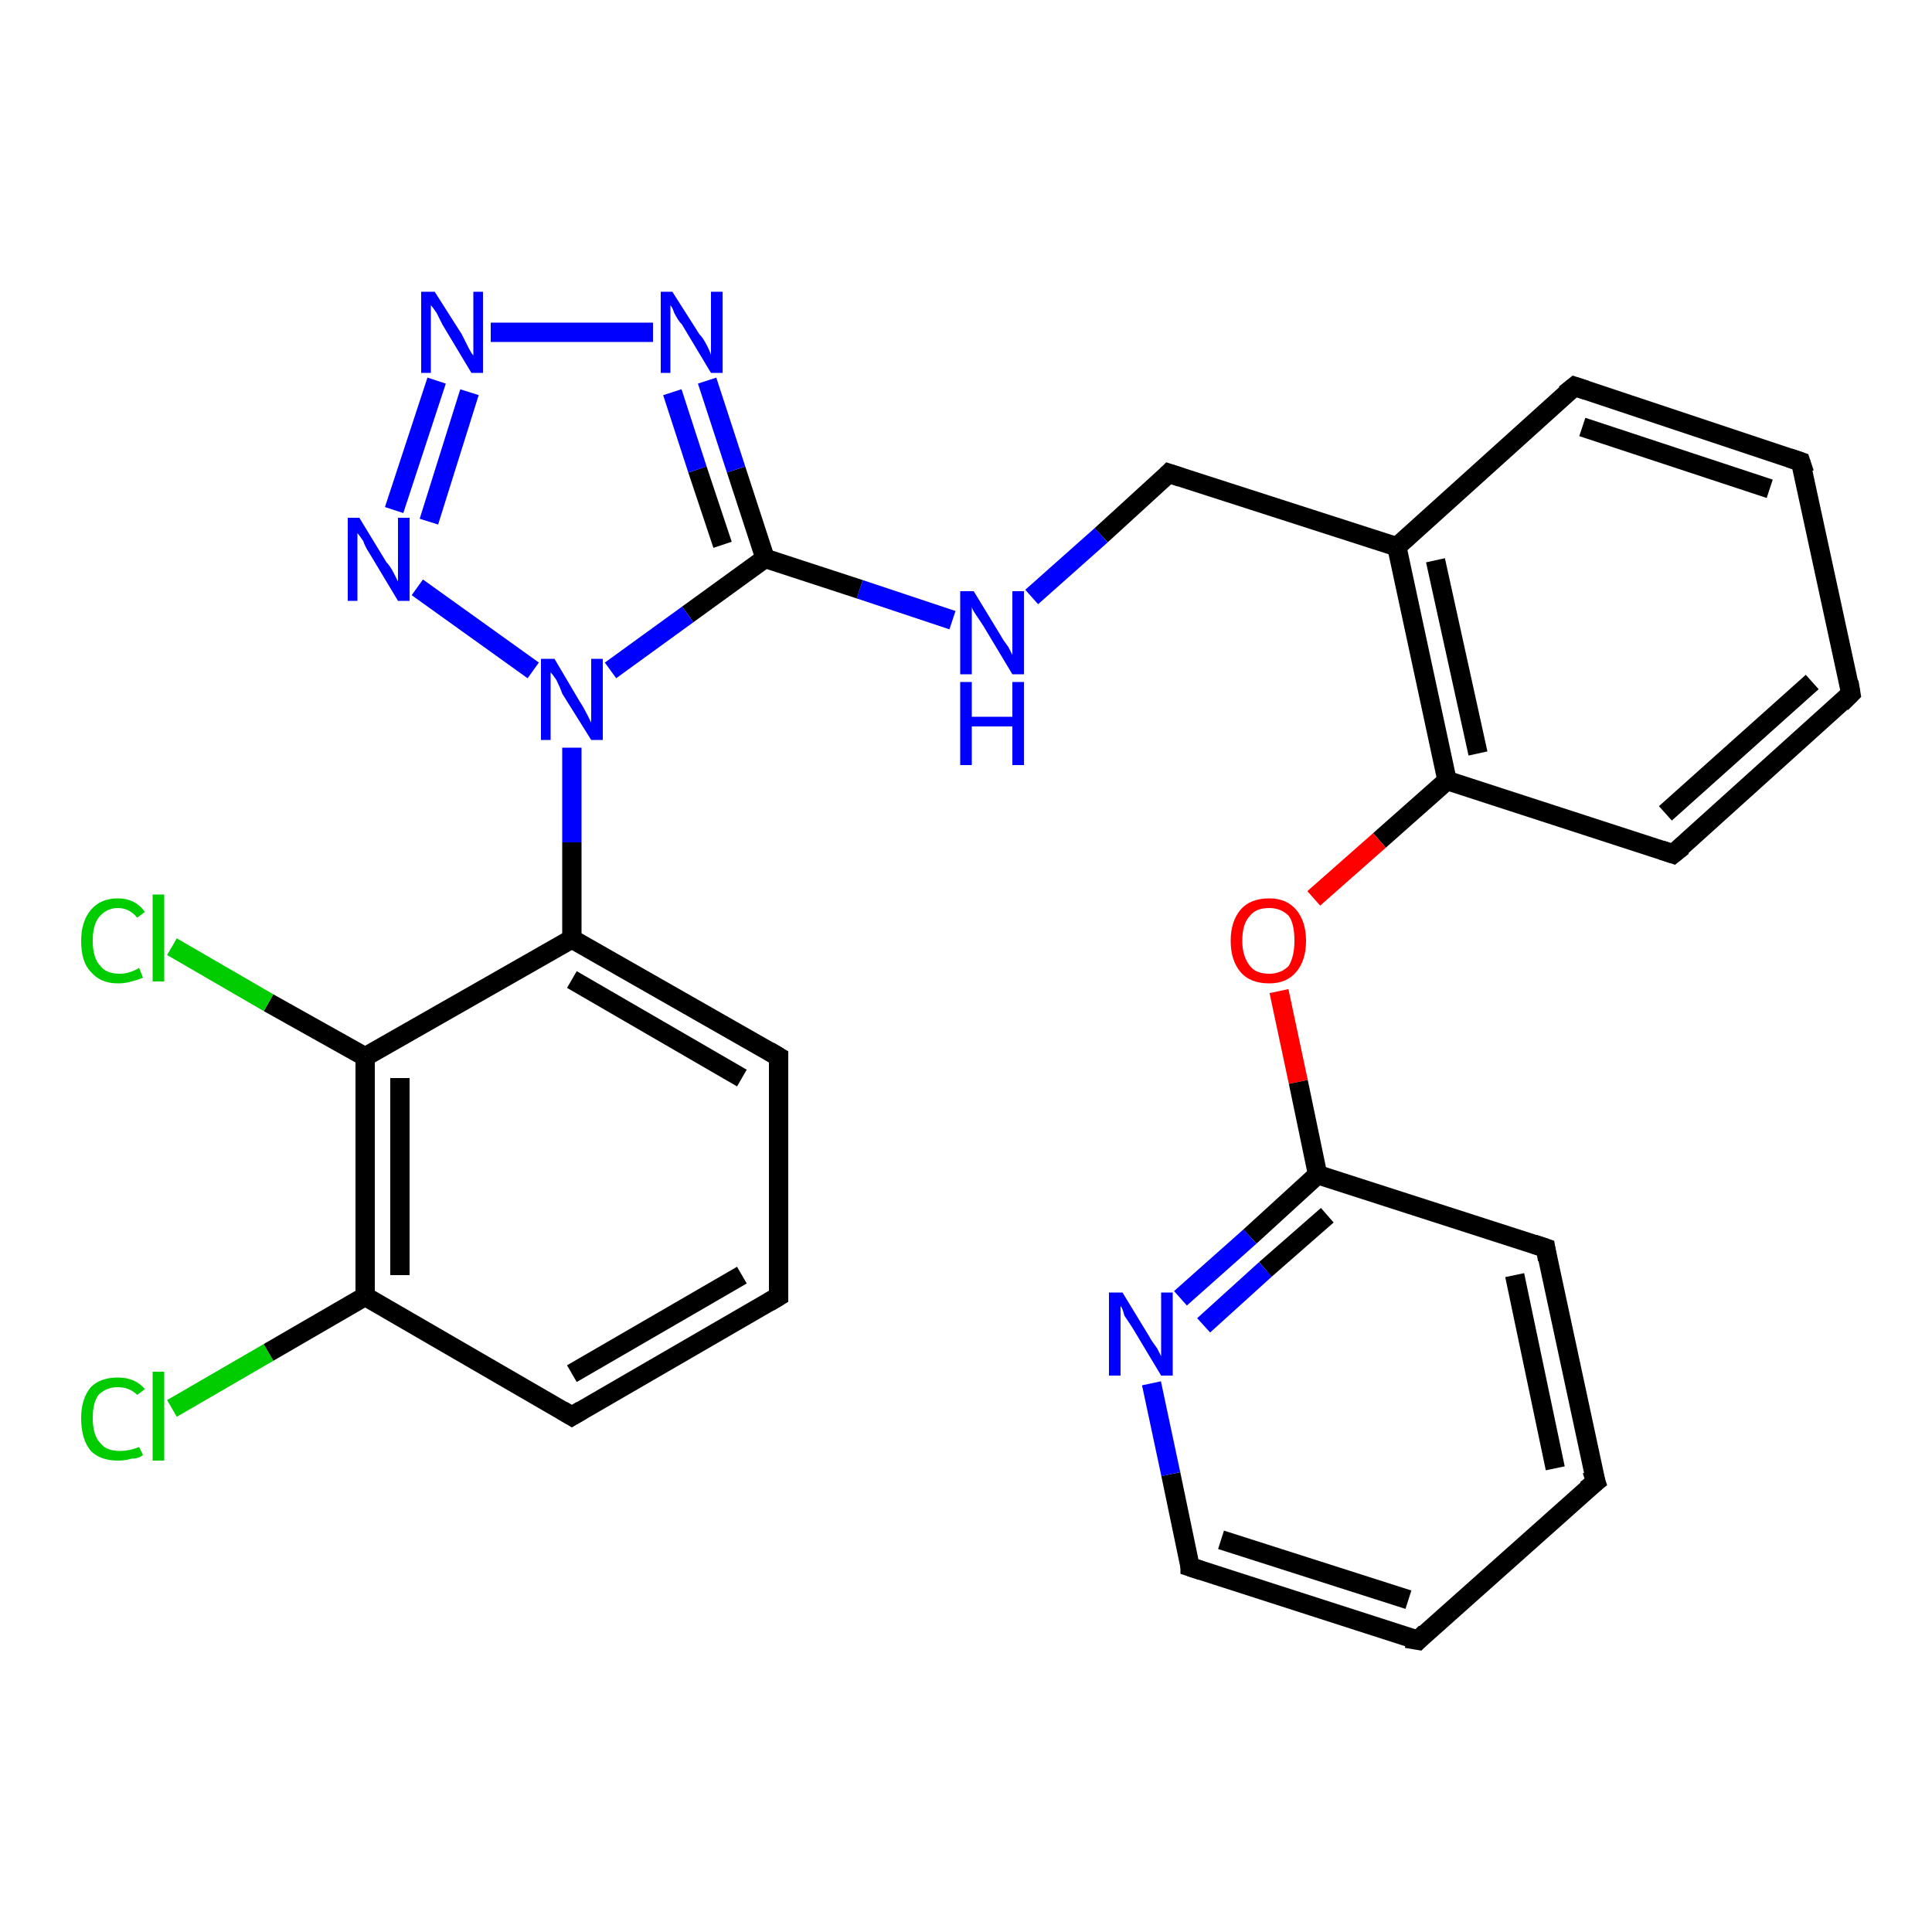 <?xml version='1.0' encoding='iso-8859-1'?>
<svg version='1.1' baseProfile='full'
              xmlns='http://www.w3.org/2000/svg'
                      xmlns:rdkit='http://www.rdkit.org/xml'
                      xmlns:xlink='http://www.w3.org/1999/xlink'
                  xml:space='preserve'
width='100px' height='100px' viewBox='0 0 100 100'>
<!-- END OF HEADER -->
<rect style='opacity:1.0;fill:#FFFFFF;stroke:none' width='100.0' height='100.0' x='0.0' y='0.0'> </rect>
<path class='bond-0 atom-27 atom-9' d='M 8.9,72.9 L 13.9,70.0' style='fill:none;fill-rule:evenodd;stroke:#00CC00;stroke-width:1.0px;stroke-linecap:butt;stroke-linejoin:miter;stroke-opacity:1' />
<path class='bond-0 atom-27 atom-9' d='M 13.9,70.0 L 18.9,67.1' style='fill:none;fill-rule:evenodd;stroke:#000000;stroke-width:1.0px;stroke-linecap:butt;stroke-linejoin:miter;stroke-opacity:1' />
<path class='bond-1 atom-10 atom-9' d='M 29.6,73.3 L 18.9,67.1' style='fill:none;fill-rule:evenodd;stroke:#000000;stroke-width:1.0px;stroke-linecap:butt;stroke-linejoin:miter;stroke-opacity:1' />
<path class='bond-2 atom-10 atom-11' d='M 29.6,73.3 L 40.3,67.1' style='fill:none;fill-rule:evenodd;stroke:#000000;stroke-width:1.0px;stroke-linecap:butt;stroke-linejoin:miter;stroke-opacity:1' />
<path class='bond-2 atom-10 atom-11' d='M 29.6,71.1 L 38.4,66.0' style='fill:none;fill-rule:evenodd;stroke:#000000;stroke-width:1.0px;stroke-linecap:butt;stroke-linejoin:miter;stroke-opacity:1' />
<path class='bond-3 atom-9 atom-8' d='M 18.9,67.1 L 18.9,54.7' style='fill:none;fill-rule:evenodd;stroke:#000000;stroke-width:1.0px;stroke-linecap:butt;stroke-linejoin:miter;stroke-opacity:1' />
<path class='bond-3 atom-9 atom-8' d='M 20.7,66.0 L 20.7,55.8' style='fill:none;fill-rule:evenodd;stroke:#000000;stroke-width:1.0px;stroke-linecap:butt;stroke-linejoin:miter;stroke-opacity:1' />
<path class='bond-4 atom-11 atom-12' d='M 40.3,67.1 L 40.3,54.7' style='fill:none;fill-rule:evenodd;stroke:#000000;stroke-width:1.0px;stroke-linecap:butt;stroke-linejoin:miter;stroke-opacity:1' />
<path class='bond-5 atom-8 atom-26' d='M 18.9,54.7 L 13.9,51.9' style='fill:none;fill-rule:evenodd;stroke:#000000;stroke-width:1.0px;stroke-linecap:butt;stroke-linejoin:miter;stroke-opacity:1' />
<path class='bond-5 atom-8 atom-26' d='M 13.9,51.9 L 8.9,49.0' style='fill:none;fill-rule:evenodd;stroke:#00CC00;stroke-width:1.0px;stroke-linecap:butt;stroke-linejoin:miter;stroke-opacity:1' />
<path class='bond-6 atom-8 atom-13' d='M 18.9,54.7 L 29.6,48.6' style='fill:none;fill-rule:evenodd;stroke:#000000;stroke-width:1.0px;stroke-linecap:butt;stroke-linejoin:miter;stroke-opacity:1' />
<path class='bond-7 atom-12 atom-13' d='M 40.3,54.7 L 29.6,48.6' style='fill:none;fill-rule:evenodd;stroke:#000000;stroke-width:1.0px;stroke-linecap:butt;stroke-linejoin:miter;stroke-opacity:1' />
<path class='bond-7 atom-12 atom-13' d='M 38.4,55.8 L 29.6,50.7' style='fill:none;fill-rule:evenodd;stroke:#000000;stroke-width:1.0px;stroke-linecap:butt;stroke-linejoin:miter;stroke-opacity:1' />
<path class='bond-8 atom-13 atom-20' d='M 29.6,48.6 L 29.6,43.6' style='fill:none;fill-rule:evenodd;stroke:#000000;stroke-width:1.0px;stroke-linecap:butt;stroke-linejoin:miter;stroke-opacity:1' />
<path class='bond-8 atom-13 atom-20' d='M 29.6,43.6 L 29.6,38.7' style='fill:none;fill-rule:evenodd;stroke:#0000FF;stroke-width:1.0px;stroke-linecap:butt;stroke-linejoin:miter;stroke-opacity:1' />
<path class='bond-9 atom-20 atom-21' d='M 27.6,34.7 L 21.6,30.4' style='fill:none;fill-rule:evenodd;stroke:#0000FF;stroke-width:1.0px;stroke-linecap:butt;stroke-linejoin:miter;stroke-opacity:1' />
<path class='bond-10 atom-20 atom-1' d='M 31.6,34.7 L 35.6,31.8' style='fill:none;fill-rule:evenodd;stroke:#0000FF;stroke-width:1.0px;stroke-linecap:butt;stroke-linejoin:miter;stroke-opacity:1' />
<path class='bond-10 atom-20 atom-1' d='M 35.6,31.8 L 39.6,28.9' style='fill:none;fill-rule:evenodd;stroke:#000000;stroke-width:1.0px;stroke-linecap:butt;stroke-linejoin:miter;stroke-opacity:1' />
<path class='bond-11 atom-21 atom-22' d='M 20.4,26.4 L 22.6,19.7' style='fill:none;fill-rule:evenodd;stroke:#0000FF;stroke-width:1.0px;stroke-linecap:butt;stroke-linejoin:miter;stroke-opacity:1' />
<path class='bond-11 atom-21 atom-22' d='M 22.2,27.0 L 24.3,20.3' style='fill:none;fill-rule:evenodd;stroke:#0000FF;stroke-width:1.0px;stroke-linecap:butt;stroke-linejoin:miter;stroke-opacity:1' />
<path class='bond-12 atom-23 atom-1' d='M 49.3,32.1 L 44.5,30.5' style='fill:none;fill-rule:evenodd;stroke:#0000FF;stroke-width:1.0px;stroke-linecap:butt;stroke-linejoin:miter;stroke-opacity:1' />
<path class='bond-12 atom-23 atom-1' d='M 44.5,30.5 L 39.6,28.9' style='fill:none;fill-rule:evenodd;stroke:#000000;stroke-width:1.0px;stroke-linecap:butt;stroke-linejoin:miter;stroke-opacity:1' />
<path class='bond-13 atom-23 atom-2' d='M 53.4,30.9 L 57.0,27.7' style='fill:none;fill-rule:evenodd;stroke:#0000FF;stroke-width:1.0px;stroke-linecap:butt;stroke-linejoin:miter;stroke-opacity:1' />
<path class='bond-13 atom-23 atom-2' d='M 57.0,27.7 L 60.5,24.5' style='fill:none;fill-rule:evenodd;stroke:#000000;stroke-width:1.0px;stroke-linecap:butt;stroke-linejoin:miter;stroke-opacity:1' />
<path class='bond-14 atom-1 atom-0' d='M 39.6,28.9 L 38.1,24.3' style='fill:none;fill-rule:evenodd;stroke:#000000;stroke-width:1.0px;stroke-linecap:butt;stroke-linejoin:miter;stroke-opacity:1' />
<path class='bond-14 atom-1 atom-0' d='M 38.1,24.3 L 36.6,19.7' style='fill:none;fill-rule:evenodd;stroke:#0000FF;stroke-width:1.0px;stroke-linecap:butt;stroke-linejoin:miter;stroke-opacity:1' />
<path class='bond-14 atom-1 atom-0' d='M 37.4,28.2 L 36.1,24.3' style='fill:none;fill-rule:evenodd;stroke:#000000;stroke-width:1.0px;stroke-linecap:butt;stroke-linejoin:miter;stroke-opacity:1' />
<path class='bond-14 atom-1 atom-0' d='M 36.1,24.3 L 34.8,20.3' style='fill:none;fill-rule:evenodd;stroke:#0000FF;stroke-width:1.0px;stroke-linecap:butt;stroke-linejoin:miter;stroke-opacity:1' />
<path class='bond-15 atom-3 atom-15' d='M 81.5,20.0 L 93.2,23.9' style='fill:none;fill-rule:evenodd;stroke:#000000;stroke-width:1.0px;stroke-linecap:butt;stroke-linejoin:miter;stroke-opacity:1' />
<path class='bond-15 atom-3 atom-15' d='M 81.9,22.1 L 91.6,25.3' style='fill:none;fill-rule:evenodd;stroke:#000000;stroke-width:1.0px;stroke-linecap:butt;stroke-linejoin:miter;stroke-opacity:1' />
<path class='bond-16 atom-3 atom-14' d='M 81.5,20.0 L 72.3,28.3' style='fill:none;fill-rule:evenodd;stroke:#000000;stroke-width:1.0px;stroke-linecap:butt;stroke-linejoin:miter;stroke-opacity:1' />
<path class='bond-17 atom-22 atom-0' d='M 25.4,17.2 L 33.8,17.2' style='fill:none;fill-rule:evenodd;stroke:#0000FF;stroke-width:1.0px;stroke-linecap:butt;stroke-linejoin:miter;stroke-opacity:1' />
<path class='bond-18 atom-2 atom-14' d='M 60.5,24.5 L 72.3,28.3' style='fill:none;fill-rule:evenodd;stroke:#000000;stroke-width:1.0px;stroke-linecap:butt;stroke-linejoin:miter;stroke-opacity:1' />
<path class='bond-19 atom-15 atom-16' d='M 93.2,23.9 L 95.8,35.9' style='fill:none;fill-rule:evenodd;stroke:#000000;stroke-width:1.0px;stroke-linecap:butt;stroke-linejoin:miter;stroke-opacity:1' />
<path class='bond-20 atom-14 atom-5' d='M 72.3,28.3 L 74.9,40.4' style='fill:none;fill-rule:evenodd;stroke:#000000;stroke-width:1.0px;stroke-linecap:butt;stroke-linejoin:miter;stroke-opacity:1' />
<path class='bond-20 atom-14 atom-5' d='M 74.3,29.0 L 76.5,39.0' style='fill:none;fill-rule:evenodd;stroke:#000000;stroke-width:1.0px;stroke-linecap:butt;stroke-linejoin:miter;stroke-opacity:1' />
<path class='bond-21 atom-16 atom-4' d='M 95.8,35.9 L 86.6,44.2' style='fill:none;fill-rule:evenodd;stroke:#000000;stroke-width:1.0px;stroke-linecap:butt;stroke-linejoin:miter;stroke-opacity:1' />
<path class='bond-21 atom-16 atom-4' d='M 93.8,35.3 L 86.2,42.1' style='fill:none;fill-rule:evenodd;stroke:#000000;stroke-width:1.0px;stroke-linecap:butt;stroke-linejoin:miter;stroke-opacity:1' />
<path class='bond-22 atom-18 atom-24' d='M 61.6,81.1 L 60.6,76.3' style='fill:none;fill-rule:evenodd;stroke:#000000;stroke-width:1.0px;stroke-linecap:butt;stroke-linejoin:miter;stroke-opacity:1' />
<path class='bond-22 atom-18 atom-24' d='M 60.6,76.3 L 59.6,71.6' style='fill:none;fill-rule:evenodd;stroke:#0000FF;stroke-width:1.0px;stroke-linecap:butt;stroke-linejoin:miter;stroke-opacity:1' />
<path class='bond-23 atom-18 atom-6' d='M 61.6,81.1 L 73.4,84.9' style='fill:none;fill-rule:evenodd;stroke:#000000;stroke-width:1.0px;stroke-linecap:butt;stroke-linejoin:miter;stroke-opacity:1' />
<path class='bond-23 atom-18 atom-6' d='M 63.2,79.7 L 72.9,82.8' style='fill:none;fill-rule:evenodd;stroke:#000000;stroke-width:1.0px;stroke-linecap:butt;stroke-linejoin:miter;stroke-opacity:1' />
<path class='bond-24 atom-24 atom-17' d='M 61.1,67.2 L 64.7,64.0' style='fill:none;fill-rule:evenodd;stroke:#0000FF;stroke-width:1.0px;stroke-linecap:butt;stroke-linejoin:miter;stroke-opacity:1' />
<path class='bond-24 atom-24 atom-17' d='M 64.7,64.0 L 68.2,60.8' style='fill:none;fill-rule:evenodd;stroke:#000000;stroke-width:1.0px;stroke-linecap:butt;stroke-linejoin:miter;stroke-opacity:1' />
<path class='bond-24 atom-24 atom-17' d='M 62.3,68.6 L 65.5,65.7' style='fill:none;fill-rule:evenodd;stroke:#0000FF;stroke-width:1.0px;stroke-linecap:butt;stroke-linejoin:miter;stroke-opacity:1' />
<path class='bond-24 atom-24 atom-17' d='M 65.5,65.7 L 68.7,62.9' style='fill:none;fill-rule:evenodd;stroke:#000000;stroke-width:1.0px;stroke-linecap:butt;stroke-linejoin:miter;stroke-opacity:1' />
<path class='bond-25 atom-5 atom-4' d='M 74.9,40.4 L 86.6,44.2' style='fill:none;fill-rule:evenodd;stroke:#000000;stroke-width:1.0px;stroke-linecap:butt;stroke-linejoin:miter;stroke-opacity:1' />
<path class='bond-26 atom-5 atom-25' d='M 74.9,40.4 L 71.4,43.5' style='fill:none;fill-rule:evenodd;stroke:#000000;stroke-width:1.0px;stroke-linecap:butt;stroke-linejoin:miter;stroke-opacity:1' />
<path class='bond-26 atom-5 atom-25' d='M 71.4,43.5 L 68.0,46.5' style='fill:none;fill-rule:evenodd;stroke:#FF0000;stroke-width:1.0px;stroke-linecap:butt;stroke-linejoin:miter;stroke-opacity:1' />
<path class='bond-27 atom-25 atom-17' d='M 66.2,51.3 L 67.2,56.0' style='fill:none;fill-rule:evenodd;stroke:#FF0000;stroke-width:1.0px;stroke-linecap:butt;stroke-linejoin:miter;stroke-opacity:1' />
<path class='bond-27 atom-25 atom-17' d='M 67.2,56.0 L 68.2,60.8' style='fill:none;fill-rule:evenodd;stroke:#000000;stroke-width:1.0px;stroke-linecap:butt;stroke-linejoin:miter;stroke-opacity:1' />
<path class='bond-28 atom-17 atom-7' d='M 68.2,60.8 L 80.0,64.6' style='fill:none;fill-rule:evenodd;stroke:#000000;stroke-width:1.0px;stroke-linecap:butt;stroke-linejoin:miter;stroke-opacity:1' />
<path class='bond-29 atom-6 atom-19' d='M 73.4,84.9 L 82.6,76.7' style='fill:none;fill-rule:evenodd;stroke:#000000;stroke-width:1.0px;stroke-linecap:butt;stroke-linejoin:miter;stroke-opacity:1' />
<path class='bond-30 atom-19 atom-7' d='M 82.6,76.7 L 80.0,64.6' style='fill:none;fill-rule:evenodd;stroke:#000000;stroke-width:1.0px;stroke-linecap:butt;stroke-linejoin:miter;stroke-opacity:1' />
<path class='bond-30 atom-19 atom-7' d='M 80.5,76.0 L 78.4,66.0' style='fill:none;fill-rule:evenodd;stroke:#000000;stroke-width:1.0px;stroke-linecap:butt;stroke-linejoin:miter;stroke-opacity:1' />
<path d='M 60.4,24.6 L 60.5,24.5 L 61.1,24.7' style='fill:none;stroke:#000000;stroke-width:1.0px;stroke-linecap:butt;stroke-linejoin:miter;stroke-opacity:1;' />
<path d='M 82.1,20.2 L 81.5,20.0 L 81.0,20.4' style='fill:none;stroke:#000000;stroke-width:1.0px;stroke-linecap:butt;stroke-linejoin:miter;stroke-opacity:1;' />
<path d='M 87.1,43.8 L 86.6,44.2 L 86.0,44.0' style='fill:none;stroke:#000000;stroke-width:1.0px;stroke-linecap:butt;stroke-linejoin:miter;stroke-opacity:1;' />
<path d='M 72.8,84.8 L 73.4,84.9 L 73.8,84.5' style='fill:none;stroke:#000000;stroke-width:1.0px;stroke-linecap:butt;stroke-linejoin:miter;stroke-opacity:1;' />
<path d='M 79.4,64.4 L 80.0,64.6 L 80.1,65.2' style='fill:none;stroke:#000000;stroke-width:1.0px;stroke-linecap:butt;stroke-linejoin:miter;stroke-opacity:1;' />
<path d='M 29.1,73.0 L 29.6,73.3 L 30.1,73.0' style='fill:none;stroke:#000000;stroke-width:1.0px;stroke-linecap:butt;stroke-linejoin:miter;stroke-opacity:1;' />
<path d='M 39.8,67.4 L 40.3,67.1 L 40.3,66.5' style='fill:none;stroke:#000000;stroke-width:1.0px;stroke-linecap:butt;stroke-linejoin:miter;stroke-opacity:1;' />
<path d='M 40.3,55.4 L 40.3,54.7 L 39.8,54.4' style='fill:none;stroke:#000000;stroke-width:1.0px;stroke-linecap:butt;stroke-linejoin:miter;stroke-opacity:1;' />
<path d='M 92.6,23.7 L 93.2,23.9 L 93.4,24.5' style='fill:none;stroke:#000000;stroke-width:1.0px;stroke-linecap:butt;stroke-linejoin:miter;stroke-opacity:1;' />
<path d='M 95.7,35.3 L 95.8,35.9 L 95.3,36.4' style='fill:none;stroke:#000000;stroke-width:1.0px;stroke-linecap:butt;stroke-linejoin:miter;stroke-opacity:1;' />
<path d='M 61.6,80.9 L 61.6,81.1 L 62.2,81.3' style='fill:none;stroke:#000000;stroke-width:1.0px;stroke-linecap:butt;stroke-linejoin:miter;stroke-opacity:1;' />
<path d='M 82.1,77.1 L 82.6,76.7 L 82.4,76.1' style='fill:none;stroke:#000000;stroke-width:1.0px;stroke-linecap:butt;stroke-linejoin:miter;stroke-opacity:1;' />
<path class='atom-0' d='M 34.8 15.1
L 36.2 17.3
Q 36.4 17.5, 36.6 17.9
Q 36.8 18.3, 36.8 18.4
L 36.8 15.1
L 37.4 15.1
L 37.4 19.3
L 36.8 19.3
L 35.3 16.8
Q 35.1 16.6, 34.9 16.2
Q 34.8 15.9, 34.7 15.8
L 34.7 19.3
L 34.2 19.3
L 34.2 15.1
L 34.8 15.1
' fill='#0000FF'/>
<path class='atom-20' d='M 28.7 34.1
L 30.0 36.3
Q 30.2 36.6, 30.4 37.0
Q 30.6 37.4, 30.6 37.4
L 30.6 34.1
L 31.2 34.1
L 31.2 38.3
L 30.6 38.3
L 29.1 35.9
Q 29.0 35.6, 28.8 35.2
Q 28.6 34.9, 28.5 34.8
L 28.5 38.3
L 28.0 38.3
L 28.0 34.1
L 28.7 34.1
' fill='#0000FF'/>
<path class='atom-21' d='M 18.6 26.8
L 20.0 29.1
Q 20.2 29.3, 20.4 29.7
Q 20.6 30.1, 20.6 30.1
L 20.6 26.8
L 21.2 26.8
L 21.2 31.1
L 20.6 31.1
L 19.1 28.6
Q 18.9 28.3, 18.8 28.0
Q 18.6 27.7, 18.5 27.6
L 18.5 31.1
L 18.0 31.1
L 18.0 26.8
L 18.6 26.8
' fill='#0000FF'/>
<path class='atom-22' d='M 22.5 15.1
L 23.9 17.3
Q 24.0 17.5, 24.2 17.9
Q 24.4 18.3, 24.5 18.4
L 24.5 15.1
L 25.0 15.1
L 25.0 19.3
L 24.4 19.3
L 22.9 16.8
Q 22.8 16.6, 22.6 16.2
Q 22.4 15.9, 22.3 15.8
L 22.3 19.3
L 21.8 19.3
L 21.8 15.1
L 22.5 15.1
' fill='#0000FF'/>
<path class='atom-23' d='M 50.4 30.6
L 51.8 32.9
Q 51.9 33.1, 52.2 33.5
Q 52.4 33.9, 52.4 33.9
L 52.4 30.6
L 53.0 30.6
L 53.0 34.9
L 52.4 34.9
L 50.9 32.4
Q 50.7 32.1, 50.5 31.8
Q 50.3 31.5, 50.3 31.4
L 50.3 34.9
L 49.7 34.9
L 49.7 30.6
L 50.4 30.6
' fill='#0000FF'/>
<path class='atom-23' d='M 49.7 35.3
L 50.3 35.3
L 50.3 37.1
L 52.4 37.1
L 52.4 35.3
L 53.0 35.3
L 53.0 39.6
L 52.4 39.6
L 52.4 37.6
L 50.3 37.6
L 50.3 39.6
L 49.7 39.6
L 49.7 35.3
' fill='#0000FF'/>
<path class='atom-24' d='M 58.1 66.9
L 59.5 69.2
Q 59.6 69.4, 59.9 69.8
Q 60.1 70.2, 60.1 70.2
L 60.1 66.9
L 60.7 66.9
L 60.7 71.2
L 60.1 71.2
L 58.6 68.7
Q 58.4 68.4, 58.2 68.1
Q 58.1 67.7, 58.0 67.6
L 58.0 71.2
L 57.4 71.2
L 57.4 66.9
L 58.1 66.9
' fill='#0000FF'/>
<path class='atom-25' d='M 63.7 48.7
Q 63.7 47.7, 64.2 47.1
Q 64.7 46.5, 65.7 46.5
Q 66.6 46.5, 67.1 47.1
Q 67.6 47.7, 67.6 48.7
Q 67.6 49.7, 67.1 50.3
Q 66.6 50.9, 65.7 50.9
Q 64.7 50.9, 64.2 50.3
Q 63.7 49.7, 63.7 48.7
M 65.7 50.4
Q 66.3 50.4, 66.7 50.0
Q 67.0 49.5, 67.0 48.7
Q 67.0 47.8, 66.7 47.4
Q 66.3 47.0, 65.7 47.0
Q 65.0 47.0, 64.7 47.4
Q 64.3 47.8, 64.3 48.7
Q 64.3 49.5, 64.7 50.0
Q 65.0 50.4, 65.7 50.4
' fill='#FF0000'/>
<path class='atom-26' d='M 4.2 48.7
Q 4.2 47.7, 4.7 47.1
Q 5.2 46.5, 6.1 46.5
Q 7.0 46.5, 7.5 47.2
L 7.1 47.5
Q 6.7 47.0, 6.1 47.0
Q 5.5 47.0, 5.1 47.5
Q 4.8 47.9, 4.8 48.7
Q 4.8 49.6, 5.2 50.0
Q 5.5 50.4, 6.2 50.4
Q 6.7 50.4, 7.2 50.1
L 7.4 50.6
Q 7.2 50.7, 6.8 50.8
Q 6.5 50.9, 6.1 50.9
Q 5.2 50.9, 4.7 50.3
Q 4.2 49.8, 4.2 48.7
' fill='#00CC00'/>
<path class='atom-26' d='M 7.9 46.3
L 8.5 46.3
L 8.5 50.8
L 7.9 50.8
L 7.9 46.3
' fill='#00CC00'/>
<path class='atom-27' d='M 4.2 73.4
Q 4.2 72.4, 4.7 71.8
Q 5.2 71.3, 6.1 71.3
Q 7.0 71.3, 7.5 71.9
L 7.1 72.2
Q 6.7 71.8, 6.1 71.8
Q 5.5 71.8, 5.1 72.2
Q 4.8 72.6, 4.8 73.4
Q 4.8 74.3, 5.2 74.7
Q 5.5 75.1, 6.2 75.1
Q 6.7 75.1, 7.2 74.9
L 7.4 75.3
Q 7.2 75.5, 6.8 75.5
Q 6.5 75.6, 6.1 75.6
Q 5.2 75.6, 4.7 75.1
Q 4.2 74.5, 4.2 73.4
' fill='#00CC00'/>
<path class='atom-27' d='M 7.9 71.0
L 8.5 71.0
L 8.5 75.6
L 7.9 75.6
L 7.9 71.0
' fill='#00CC00'/>
</svg>
